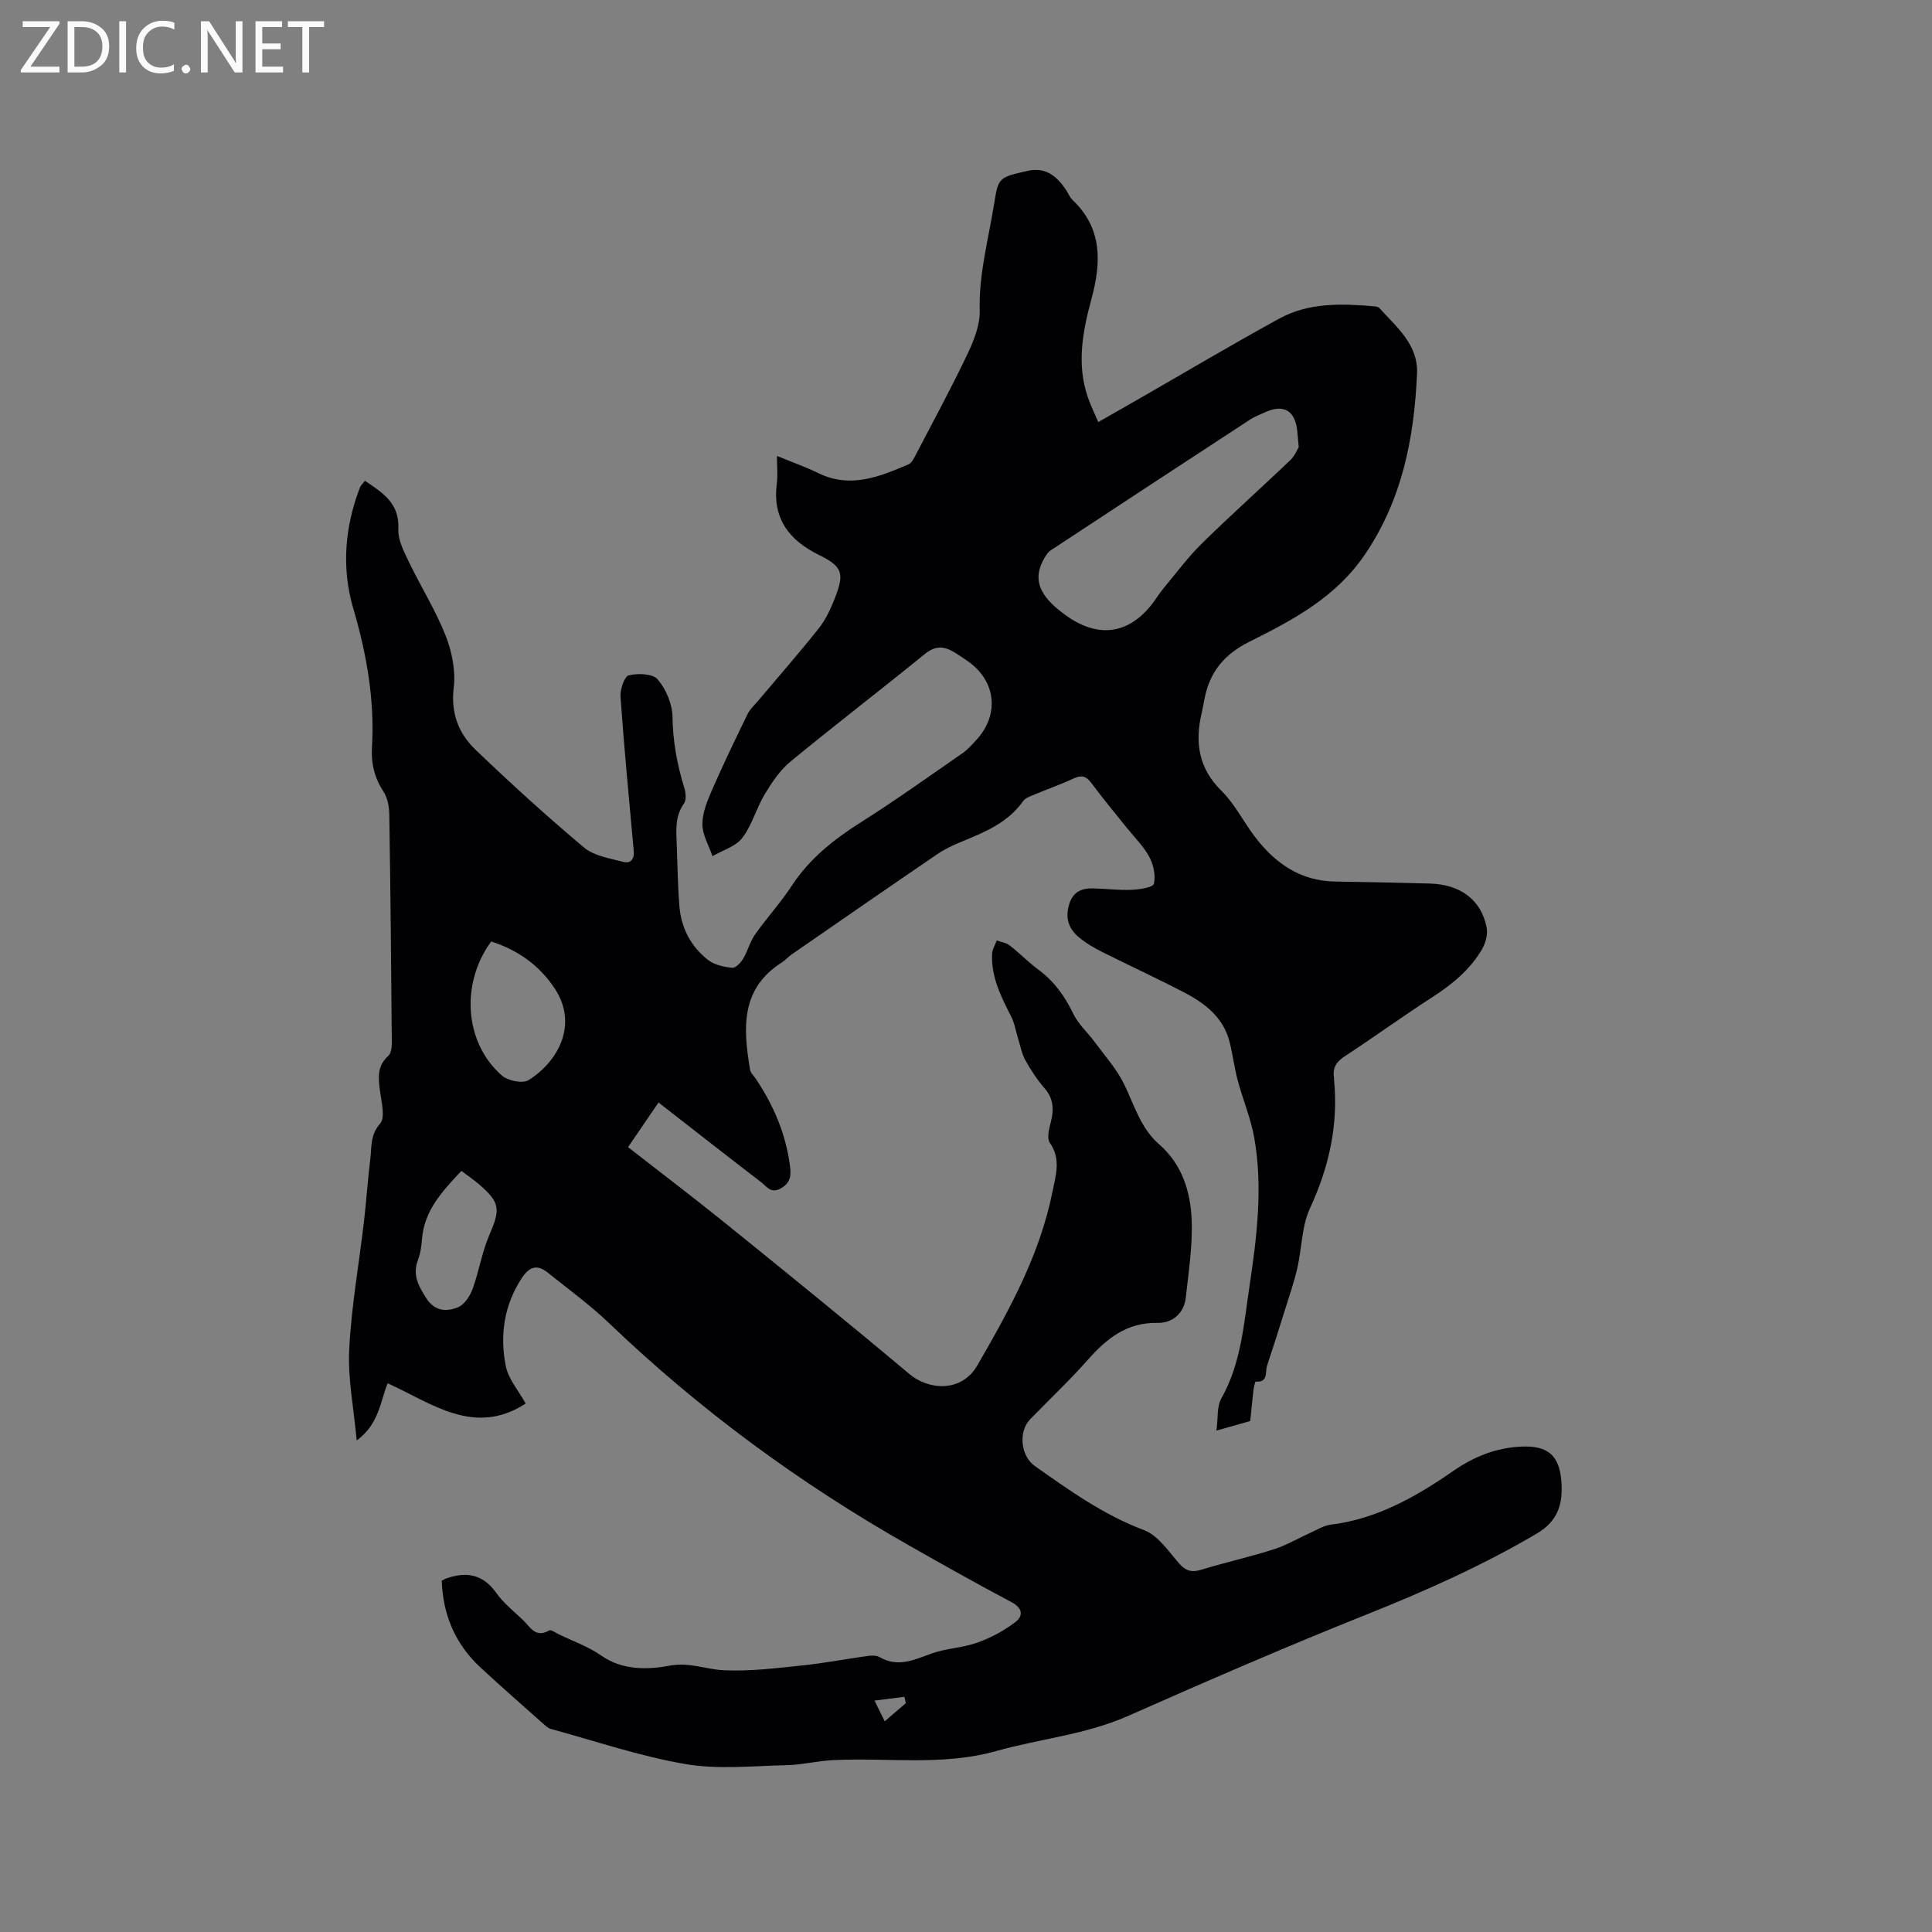 <svg enable-background="new 0 0 400 400" viewBox="0 0 400 400" xmlns="http://www.w3.org/2000/svg"><rect x="0" y="0" width="400" height="400" fill="#808080" stroke="none"/><path d="m91.45 327.28c.43-.24.6-.36.79-.43 4.16-1.49 7.65-1.05 10.46 2.89 1.51 2.13 3.65 3.83 5.57 5.66 1.49 1.42 2.59 3.82 5.42 2.17.38-.22 1.34.47 2 .79 2.95 1.43 6.14 2.55 8.79 4.41 4.41 3.1 9.72 2.92 14.02 2.11 4.25-.81 7.54.73 11.26.92 5.31.27 10.7-.4 16.02-.95 4.62-.47 9.2-1.36 13.8-1.99.82-.11 1.84-.17 2.5.21 3.79 2.22 7.13.6 10.72-.7 3.06-1.11 6.49-1.19 9.55-2.28 2.8-1 5.53-2.47 7.89-4.27 1.64-1.25 1.5-2.88-.83-4.12-7.21-3.82-14.32-7.82-21.41-11.85-22.48-12.78-43.17-27.97-61.87-45.88-3.96-3.79-8.44-7.05-12.73-10.49-2.16-1.74-3.79-1.28-5.36 1.12-3.72 5.67-4.59 11.89-3.31 18.28.53 2.65 2.6 4.98 4.11 7.71-10.62 6.89-19.41-.03-28.58-4.2-1.61 4.02-1.79 8.43-6.41 11.85-.62-6.82-1.86-12.89-1.55-18.88.45-8.86 2.03-17.66 3.06-26.49.5-4.31.78-8.66 1.31-12.97.31-2.47-.05-4.91 2.02-7.26 1.12-1.27.29-4.45-.01-6.72-.36-2.71-.65-5.2 1.7-7.3.57-.51.74-1.7.74-2.57-.12-15.78-.27-31.56-.52-47.34-.02-1.61-.32-3.45-1.17-4.75-1.88-2.89-2.62-5.84-2.42-9.27.58-9.84-1.11-19.33-3.89-28.8-2.43-8.28-1.74-16.78 1.39-24.94.18-.47.62-.84 1.05-1.41 3.63 2.47 7.18 4.6 6.91 9.96-.11 2.22 1.12 4.63 2.15 6.76 2.47 5.15 5.55 10.04 7.64 15.33 1.31 3.32 2.1 7.27 1.68 10.76-.64 5.34 1.02 9.54 4.57 12.93 7.27 6.95 14.71 13.74 22.42 20.2 2.09 1.75 5.33 2.22 8.13 2.97 1.44.38 2.31-.53 2.15-2.24-.97-10.64-1.98-21.29-2.74-31.94-.11-1.51.8-4.23 1.71-4.45 1.9-.46 4.97-.36 5.99.85 1.72 2.02 3.02 5.07 3.06 7.71.08 5.07.94 9.86 2.42 14.63.32 1.03.51 2.56-.02 3.31-1.91 2.68-1.64 5.6-1.52 8.56.17 4.24.21 8.49.55 12.71.36 4.53 2.38 8.39 5.95 11.17 1.31 1.02 3.26 1.43 4.98 1.61.7.08 1.78-1.04 2.27-1.87.95-1.58 1.39-3.49 2.44-4.99 2.44-3.46 5.33-6.62 7.65-10.16 3.7-5.64 8.75-9.61 14.37-13.16 7.15-4.52 14.04-9.46 21-14.28 1.03-.71 1.88-1.71 2.75-2.64 4.9-5.23 4.19-12.23-1.64-16.34-.95-.67-1.92-1.32-2.92-1.92-2.09-1.27-3.9-1.34-6.03.39-9.21 7.5-18.64 14.72-27.81 22.27-2.19 1.8-3.88 4.35-5.36 6.81-1.74 2.89-2.61 6.37-4.63 9-1.37 1.79-4.06 2.55-6.17 3.78-.75-2.22-2.1-4.45-2.09-6.66.02-2.43 1.08-4.94 2.08-7.24 2.29-5.24 4.78-10.39 7.28-15.52.49-1.01 1.4-1.82 2.14-2.7 4.23-5.02 8.56-9.96 12.64-15.1 1.42-1.79 2.42-4 3.27-6.15 2.02-5.14 1.66-6.57-3.23-8.97-6.31-3.11-9.69-7.59-8.77-14.85.22-1.73.03-3.52.03-5.68 3.19 1.32 5.97 2.3 8.62 3.59 6.6 3.2 12.61.72 18.59-1.83.73-.31 1.22-1.4 1.65-2.21 3.57-6.85 7.26-13.65 10.58-20.63 1.34-2.81 2.62-6.05 2.54-9.05-.2-7.62 1.84-14.84 3.01-22.22.84-5.3.96-5.33 7-6.68 3.14-.7 5.63.56 7.87 3.98.46.71.8 1.55 1.4 2.12 6.17 5.88 5.87 12.98 3.87 20.37-1.82 6.72-3.12 13.45-.8 20.32.57 1.68 1.36 3.28 2.19 5.24 2.94-1.68 5.58-3.19 8.23-4.7 9.74-5.59 19.39-11.33 29.23-16.72 6.09-3.34 12.85-3.13 19.56-2.56.4.03.94.1 1.17.36 3.6 3.98 8.09 7.58 7.81 13.64-.61 13.24-3.01 25.85-10.7 37.26-6.04 8.97-14.91 13.65-23.94 18.16-5.29 2.64-8.29 6.29-9.36 11.86-.18.94-.34 1.88-.56 2.81-1.45 6.12-.74 11.5 4.08 16.24 2.75 2.71 4.53 6.38 6.91 9.5 4.16 5.46 9.37 9.15 16.56 9.27 6.57.11 13.13.24 19.7.42 6.32.18 10.63 3.41 11.73 9.13.27 1.43-.25 3.29-1.03 4.59-2.48 4.17-6.13 7.16-10.2 9.79-6.15 3.96-12.06 8.27-18.18 12.27-1.74 1.14-2.52 2.4-2.2 4.4.02.1-.01.21 0 .32.93 9.4-1 18.16-4.98 26.74-1.72 3.72-1.66 8.24-2.61 12.36-.66 2.87-1.63 5.68-2.51 8.5-1.22 3.92-2.47 7.84-3.76 11.74-.43 1.3.3 3.49-2.36 3.27-.1-.01-.37 1.08-.44 1.68-.25 2.1-.45 4.2-.68 6.49-2.1.59-4.18 1.18-7 1.98.36-2.64.07-4.99 1.01-6.65 4.1-7.27 4.65-15.35 5.84-23.27 1.52-10.18 2.79-20.44.98-30.7-.71-4.03-2.36-7.89-3.42-11.87-.7-2.63-1.02-5.36-1.69-7.99-1.24-4.9-4.87-7.84-9.04-10.04-5.71-3.01-11.59-5.68-17.36-8.59-1.69-.85-3.38-1.83-4.82-3.05-1.96-1.66-2.82-3.7-2.08-6.49.75-2.85 2.54-3.66 5.06-3.61 2.64.05 5.29.42 7.91.3 1.65-.07 4.47-.49 4.66-1.26.41-1.71-.09-3.97-.97-5.6-1.19-2.2-3.08-4.03-4.67-6.02-2.45-3.07-4.97-6.07-7.3-9.23-1.1-1.49-2.08-1.69-3.72-.93-2.78 1.29-5.69 2.31-8.52 3.5-.67.28-1.47.59-1.86 1.13-3.17 4.51-7.97 6.47-12.8 8.45-1.76.72-3.51 1.56-5.07 2.62-10.07 6.86-20.08 13.8-30.11 20.73-.69.48-1.25 1.16-1.96 1.61-8.7 5.5-8.05 13.78-6.62 22.27.11.65.75 1.22 1.16 1.82 3.72 5.52 6.26 11.52 7.11 18.16.23 1.81.15 3.41-1.9 4.56-2.09 1.17-2.94-.41-4.07-1.27-7.05-5.41-14.05-10.89-21.26-16.51-2.12 3.11-4.14 6.06-6.31 9.24 6.88 5.37 13.71 10.55 20.38 15.94 12.69 10.26 25.37 20.53 37.86 31.03 4.01 3.37 10.8 3.89 14.09-1.8 6.6-11.41 12.94-22.89 15.55-35.97.66-3.31 1.82-6.72-.55-10.09-.65-.93-.18-2.87.19-4.25.69-2.62.59-4.89-1.3-7.07-1.52-1.75-2.82-3.73-3.95-5.76-.74-1.32-1.01-2.89-1.47-4.36-.5-1.59-.75-3.29-1.5-4.75-2.08-4.09-4.14-8.16-3.93-12.91.04-.95.63-1.87.96-2.8.9.33 1.95.46 2.67 1.02 2.09 1.63 3.95 3.55 6.08 5.12 3.24 2.41 5.4 5.51 7.15 9.12 1.02 2.11 2.92 3.78 4.34 5.71 2.11 2.87 4.56 5.59 6.11 8.74 2.14 4.35 3.41 9.13 7.27 12.49 4.74 4.12 6.5 9.76 6.74 15.62.22 5.34-.63 10.74-1.21 16.09-.36 3.34-2.82 5.33-5.82 5.27-6.41-.13-10.55 3.22-14.47 7.65-3.79 4.29-7.98 8.21-11.96 12.33-2.45 2.54-1.94 7.58.96 9.63 7.17 5.06 14.26 10.15 22.65 13.3 2.88 1.08 5.04 4.36 7.25 6.89 1.41 1.61 2.65 1.9 4.65 1.29 4.96-1.52 10.04-2.64 14.98-4.22 2.65-.85 5.11-2.32 7.67-3.47 1.34-.6 2.68-1.45 4.09-1.62 9.57-1.19 17.63-5.76 25.35-11.11 4.28-2.97 8.91-4.84 14.15-5.06 5.38-.23 7.84 1.76 8.25 7.17.34 4.47-.51 8.15-5.13 10.87-11.28 6.63-23.1 11.9-35.23 16.74-16.61 6.63-33.02 13.77-49.38 21-8.75 3.87-18.2 4.7-27.24 7.25-11.17 3.15-22.56 1.31-33.84 1.89-3.25.17-6.48.98-9.73 1.05-6.95.15-14.06.92-20.82-.24-9.43-1.62-18.6-4.75-27.86-7.28-.57-.16-1.08-.65-1.55-1.06-4.36-3.88-8.75-7.71-13.03-11.68-5.16-4.8-7.73-10.79-8-17.93zm177.44-234.71c-.16-1.71-.22-2.55-.31-3.39-.47-4.26-2.89-5.6-6.81-3.76-.96.45-1.98.81-2.85 1.38-13.82 9.03-27.64 18.08-41.42 27.17-.65.43-1.09 1.25-1.48 1.96-2.47 4.55-.02 7.72 3.24 10.4 6.4 5.26 13.02 5.94 18.62-.48 1.11-1.27 1.96-2.77 3.04-4.08 2.62-3.15 5.08-6.47 8-9.33 5.97-5.86 12.22-11.44 18.28-17.22.89-.86 1.37-2.15 1.69-2.65zm-167.19 102.35c-6.44 8.77-5.51 21.06 2.24 27.78 1.24 1.08 4.28 1.68 5.49.93 5.99-3.73 10.42-11.44 5.4-19-3.15-4.75-7.54-7.9-13.13-9.71zm-6.17 47.5c-3.99 4.25-7.69 8.19-8.16 14.09-.12 1.46-.31 2.98-.83 4.34-1.19 3.09.1 5.4 1.71 7.92 1.75 2.74 4.2 2.85 6.55 1.9 1.33-.54 2.5-2.31 3.04-3.79 1.34-3.65 1.93-7.6 3.46-11.15 2.33-5.4 2.29-6.74-2.19-10.59-1.03-.88-2.17-1.65-3.58-2.72zm92.02 110.19c-.1-.43-.21-.86-.31-1.3-1.88.24-3.77.48-6.18.78.97 1.97 1.49 3.02 2.11 4.29 1.68-1.45 3.03-2.61 4.38-3.77z" fill="#010104"/><g fill="#fbfafa"><path d="m12.4 4.8-6.1 9h6v1.2h-8v-.5l6.1-8.9h-5.7v-1.2h7.6v.4z"/><path d="m14 15v-10.6h3c1.6 0 2.9.5 4 1.4s1.6 2.2 1.6 3.8-.5 3-1.6 3.9-2.4 1.5-4 1.5zm1.4-9.4v8.2h1.6c1.3 0 2.4-.4 3.1-1.1s1.1-1.8 1.1-3.1-.4-2.3-1.2-3-1.8-1-3.1-1z"/><path d="m26.1 4.4v10.6h-1.4v-10.6z"/><path d="m36.1 14.6c-.8.4-1.8.6-2.9.6-1.5 0-2.7-.5-3.6-1.4s-1.4-2.2-1.4-3.8c0-1.7.5-3.1 1.5-4.1s2.3-1.6 3.9-1.6c1 0 1.8.1 2.5.4v1.4c-.8-.4-1.6-.6-2.5-.6-1.2 0-2.1.4-2.9 1.2s-1.1 1.8-1.1 3.2c0 1.3.3 2.3 1 3s1.6 1.1 2.7 1.1c1 0 2-.2 2.7-.7v1.3z"/><path d="m37.6 14.3c0-.2.1-.5.3-.6s.4-.3.6-.3c.3 0 .5.1.6.3s.3.4.3.6-.1.4-.3.6-.4.3-.6.3c-.3 0-.5-.1-.6-.3s-.3-.4-.3-.6z"/><path d="m50.2 15h-1.6l-5.3-8.2c-.2-.2-.3-.5-.4-.7 0 .2.1.7.1 1.5v7.4h-1.4v-10.6h1.7l5.2 8.1c.2.4.4.6.4.7 0-.3-.1-.8-.1-1.5v-7.3h1.4z"/><path d="m58.6 15h-5.7v-10.6h5.5v1.2h-4.1v3.4h3.8v1.2h-3.8v3.6h4.3z"/><path d="m67.1 5.6h-3.1v9.4h-1.4v-9.4h-3v-1.2h7.5z"/></g></svg>